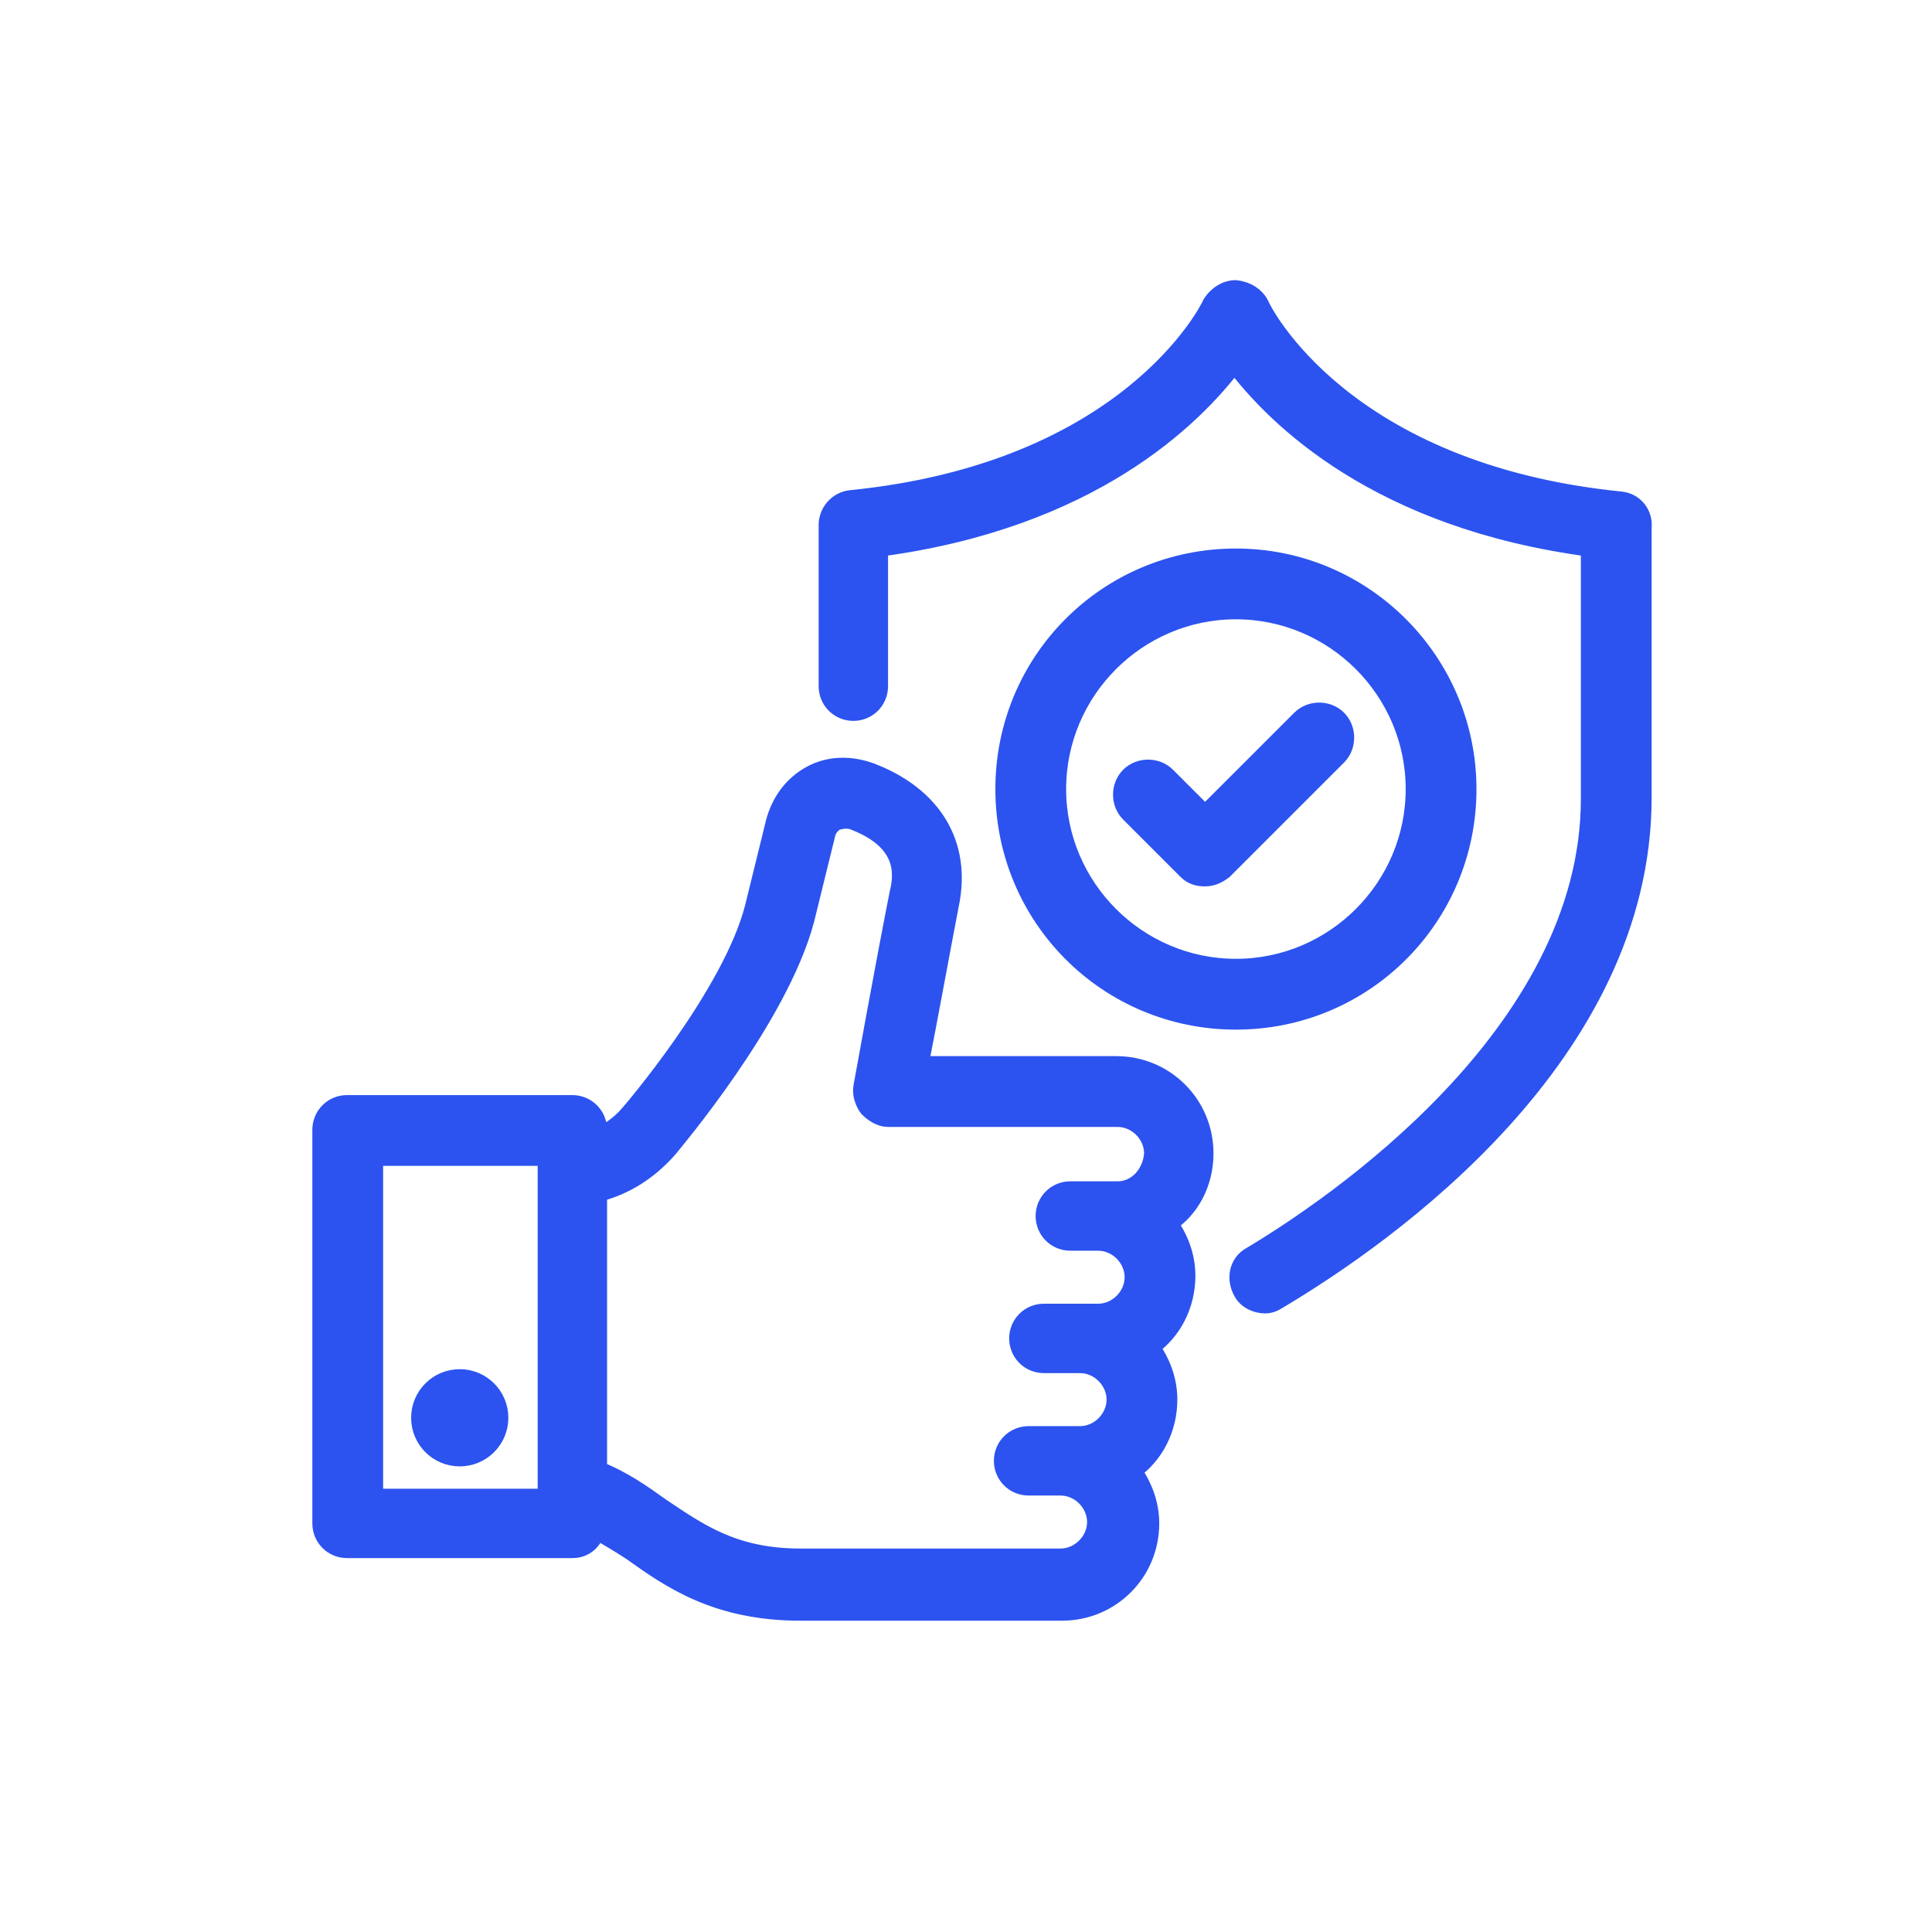 <?xml version="1.0" encoding="UTF-8"?> <svg xmlns="http://www.w3.org/2000/svg" width="60" height="60" viewBox="0 0 60 60" fill="none"><mask id="mask0_16_522" style="mask-type:alpha" maskUnits="userSpaceOnUse" x="0" y="0" width="60" height="60"><rect width="60" height="60" fill="#D9D9D9"></rect></mask><g mask="url(#mask0_16_522)"><path d="M50.346 15.566C41.706 14.702 39.201 9.691 39.115 9.475C38.985 9.216 38.726 9.043 38.38 9C38.078 9 37.819 9.173 37.646 9.432C37.56 9.648 35.054 14.659 26.415 15.523C26.026 15.566 25.724 15.911 25.724 16.3V21.311C25.724 21.743 26.07 22.088 26.502 22.088C26.934 22.088 27.279 21.743 27.279 21.311V16.991C33.845 16.127 37.041 12.974 38.337 11.246C39.633 12.974 42.83 16.127 49.395 16.991V24.809C49.395 32.153 41.318 37.552 38.855 39.021C38.467 39.237 38.38 39.712 38.596 40.101C38.726 40.36 39.028 40.489 39.288 40.489C39.417 40.489 39.547 40.446 39.676 40.36C43.089 38.33 50.993 32.758 50.993 24.766V16.386C51.037 15.954 50.734 15.609 50.346 15.566Z" fill="#2C53EF" stroke="#2C53EF" stroke-width="0.6"></path><path d="M45.553 24.505C45.553 20.574 42.356 17.335 38.382 17.335C34.408 17.335 31.212 20.531 31.212 24.505C31.212 28.479 34.408 31.676 38.382 31.676C42.356 31.676 45.553 28.479 45.553 24.505ZM38.382 30.077C35.316 30.077 32.81 27.572 32.81 24.505C32.81 21.438 35.316 18.933 38.382 18.933C41.449 18.933 43.955 21.438 43.955 24.505C43.955 27.572 41.449 30.077 38.382 30.077Z" fill="#2C53EF" stroke="#2C53EF" stroke-width="0.6"></path><path d="M40.406 22.346L37.425 25.326L36.216 24.117C35.914 23.815 35.395 23.815 35.093 24.117C34.791 24.419 34.791 24.938 35.093 25.24L36.864 27.011C37.037 27.184 37.21 27.227 37.425 27.227C37.642 27.227 37.814 27.141 37.987 27.011L41.529 23.469C41.831 23.167 41.831 22.648 41.529 22.346C41.227 22.044 40.708 22.044 40.406 22.346Z" fill="#2C53EF" stroke="#2C53EF" stroke-width="0.6"></path><path d="M37.386 35.821C37.386 34.309 36.176 33.099 34.665 33.099H28.531C28.79 31.804 29.222 29.428 29.481 28.089C29.87 26.232 28.963 24.72 27.019 23.985C26.414 23.769 25.766 23.769 25.205 24.072C24.643 24.374 24.255 24.892 24.082 25.54L23.434 28.175C22.743 30.897 19.589 34.568 19.546 34.611C19.287 34.914 18.941 35.173 18.553 35.346V35.087C18.553 34.655 18.207 34.309 17.775 34.309H10.777C10.346 34.309 10 34.655 10 35.087V47.311C10 47.743 10.346 48.088 10.777 48.088H17.775C18.164 48.088 18.423 47.829 18.509 47.484C18.855 47.7 19.244 47.916 19.633 48.175C20.842 49.039 22.267 50.032 24.859 50.032H32.98C34.492 50.032 35.701 48.823 35.701 47.311C35.701 46.706 35.485 46.145 35.14 45.669C35.831 45.194 36.263 44.373 36.263 43.466C36.263 42.862 36.047 42.3 35.701 41.825C36.392 41.35 36.824 40.529 36.824 39.622C36.824 39.017 36.608 38.456 36.263 37.981C36.954 37.549 37.386 36.728 37.386 35.821ZM16.998 46.533H11.598V35.907H16.998V46.533ZM34.708 36.987H33.239C32.807 36.987 32.462 37.333 32.462 37.765C32.462 38.197 32.807 38.542 33.239 38.542H34.103C34.708 38.542 35.226 39.06 35.226 39.665C35.226 40.27 34.708 40.788 34.103 40.788H32.418C31.986 40.788 31.641 41.134 31.641 41.566C31.641 41.998 31.986 42.343 32.418 42.343H33.541C34.146 42.343 34.665 42.862 34.665 43.466C34.665 44.071 34.146 44.59 33.541 44.59H31.943C31.511 44.59 31.166 44.935 31.166 45.367C31.166 45.799 31.511 46.145 31.943 46.145H32.937C33.541 46.145 34.06 46.663 34.06 47.268C34.06 47.872 33.541 48.391 32.937 48.391H24.859C22.786 48.391 21.706 47.613 20.54 46.836C19.935 46.404 19.33 45.972 18.553 45.669V37.03C19.417 36.814 20.151 36.339 20.756 35.648C20.885 35.475 24.168 31.631 24.989 28.564L25.637 25.929C25.68 25.713 25.809 25.584 25.939 25.497C26.069 25.454 26.241 25.411 26.457 25.454C28.099 26.059 28.099 27.052 27.926 27.743C27.537 29.687 26.803 33.748 26.803 33.748C26.76 33.963 26.846 34.223 26.976 34.395C27.149 34.568 27.364 34.698 27.581 34.698H34.708C35.312 34.698 35.831 35.216 35.831 35.821C35.788 36.469 35.312 36.987 34.708 36.987Z" fill="#2C53EF" stroke="#2C53EF" stroke-width="0.6"></path><path d="M14.277 45.24C14.945 45.24 15.487 44.699 15.487 44.031C15.487 43.362 14.945 42.821 14.277 42.821C13.609 42.821 13.068 43.362 13.068 44.031C13.068 44.699 13.609 45.24 14.277 45.24Z" fill="#2C53EF" stroke="#2C53EF" stroke-width="0.6"></path></g></svg> 